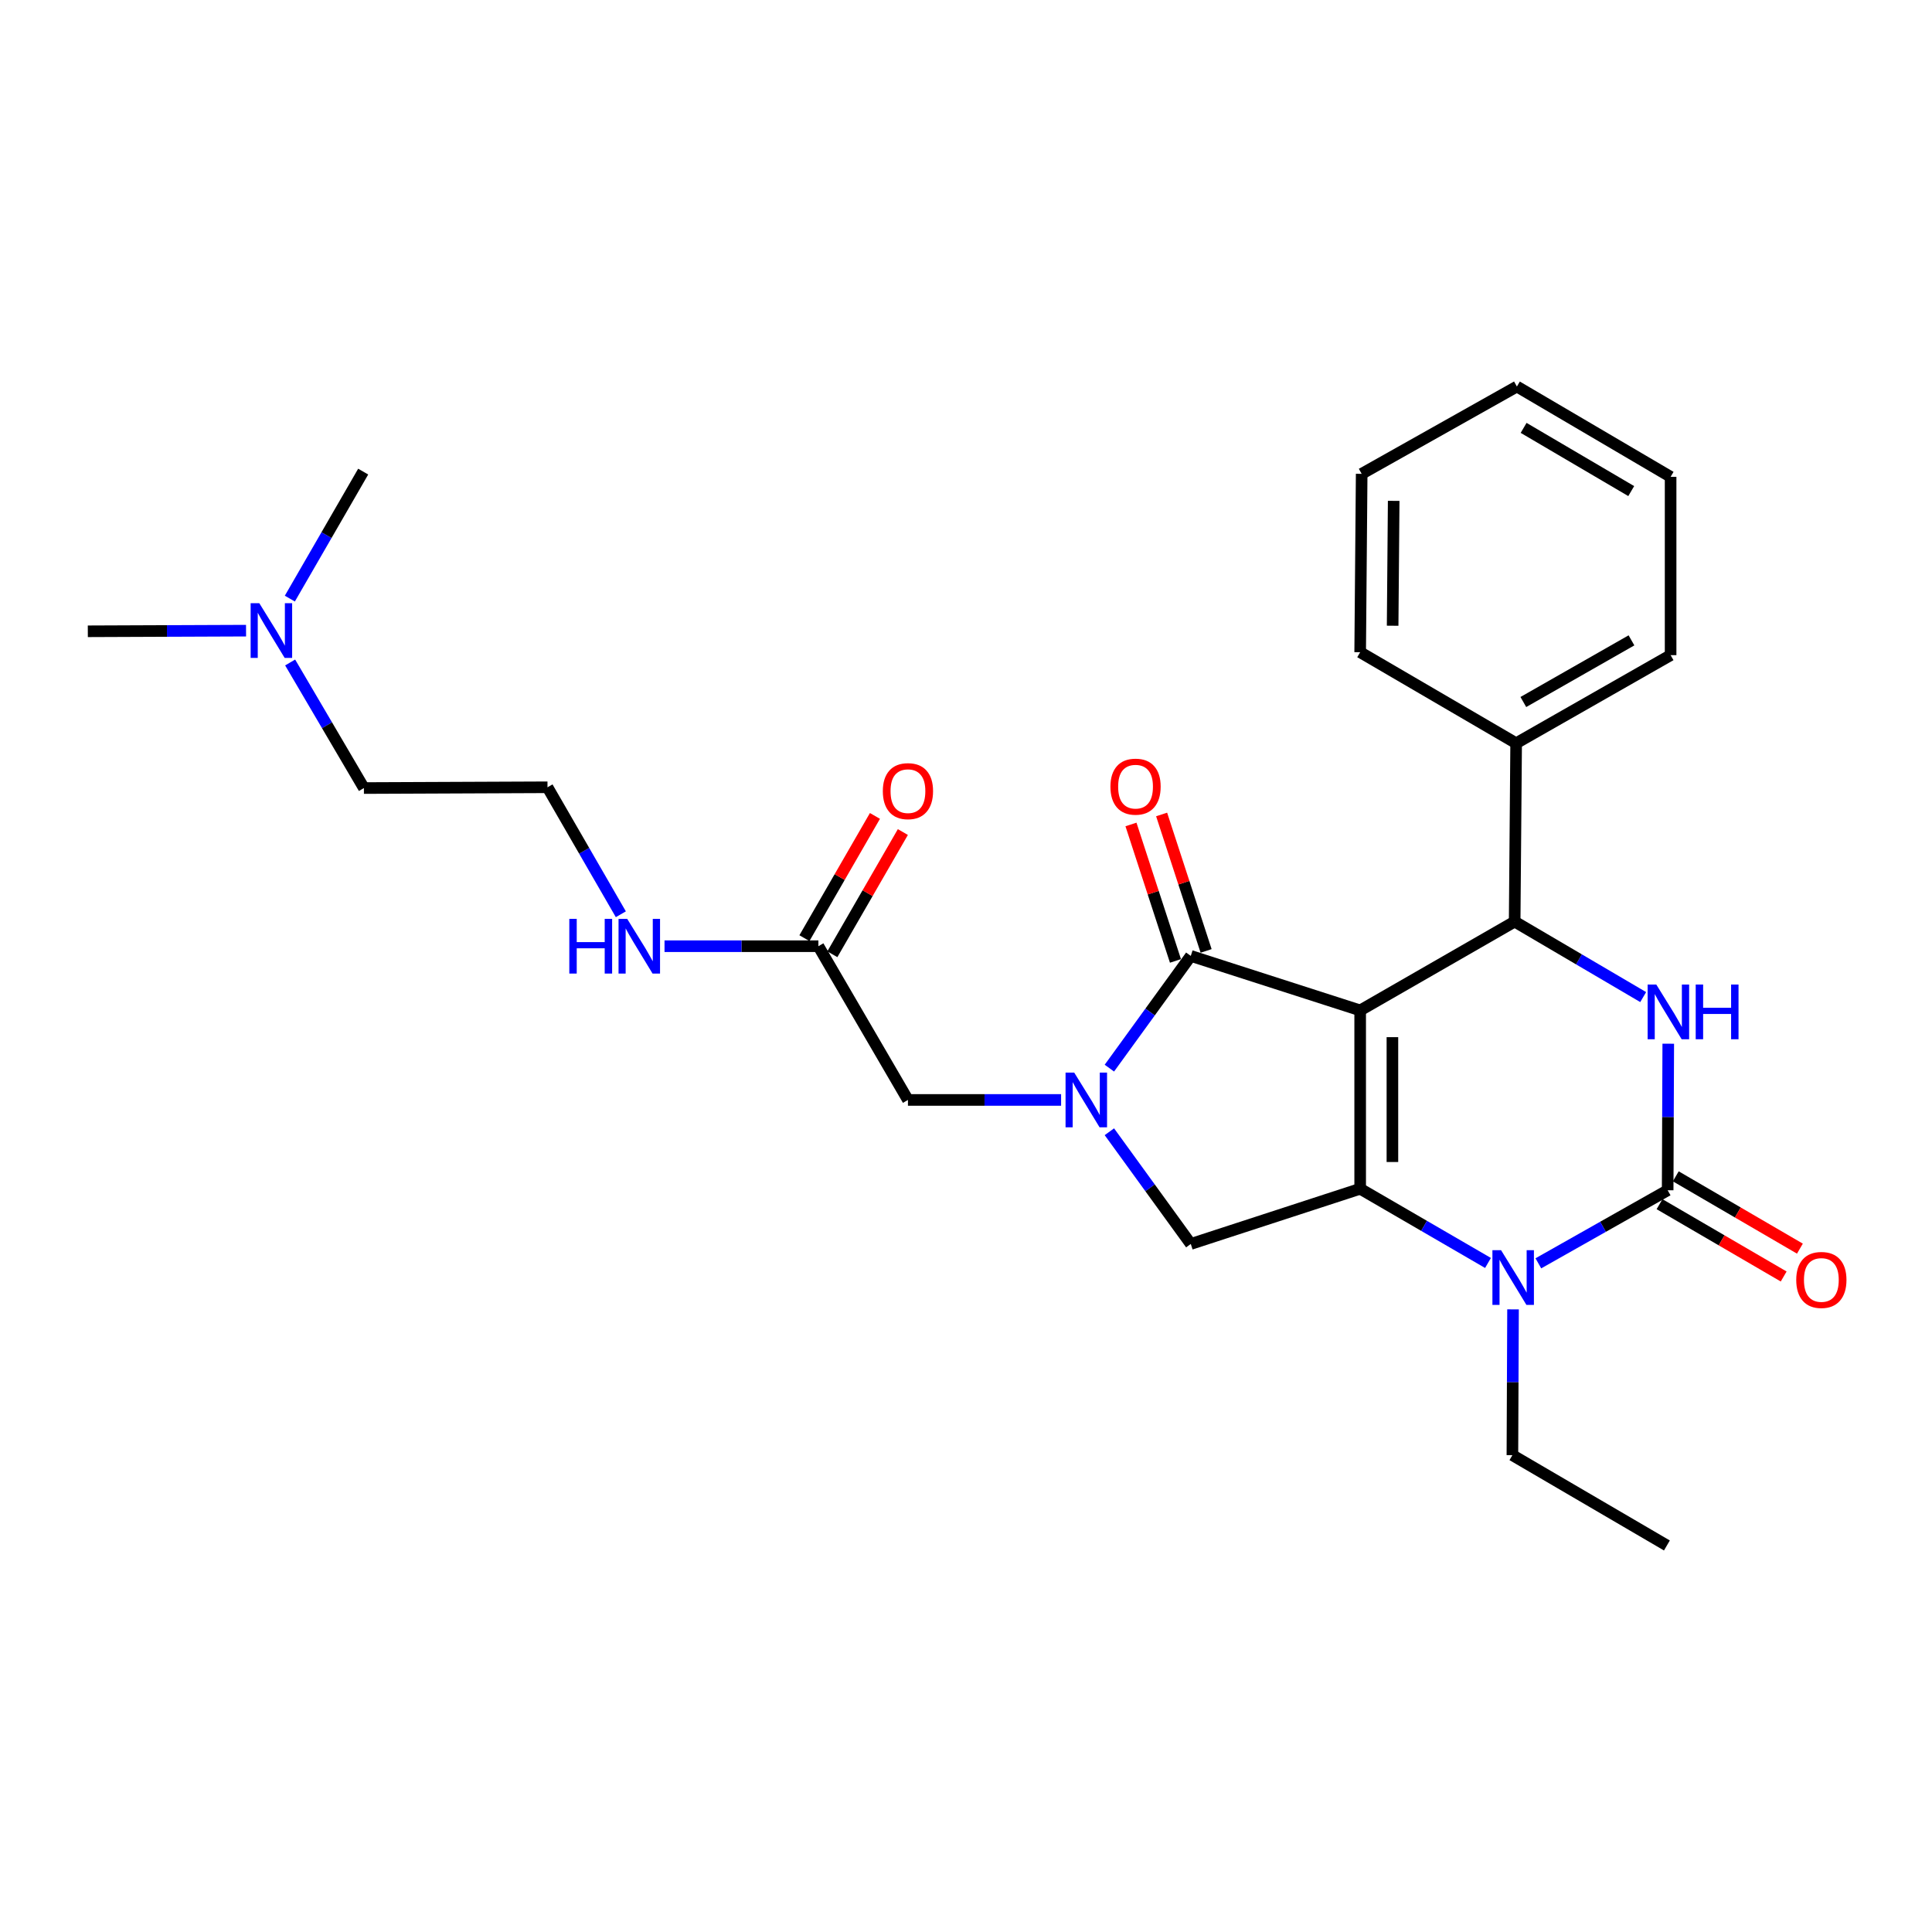 <?xml version='1.0' encoding='iso-8859-1'?>
<svg version='1.1' baseProfile='full'
              xmlns='http://www.w3.org/2000/svg'
                      xmlns:rdkit='http://www.rdkit.org/xml'
                      xmlns:xlink='http://www.w3.org/1999/xlink'
                  xml:space='preserve'
width='1000px' height='1000px' viewBox='0 0 1000 1000'>
<!-- END OF HEADER -->
<rect style='opacity:1.0;fill:#FFFFFF;stroke:none' width='1000' height='1000' x='0' y='0'> </rect>
<path class='bond-0' d='M 704.022,522.983 L 704.022,615.302' style='fill:none;fill-rule:evenodd;stroke:#000000;stroke-width:6px;stroke-linecap:butt;stroke-linejoin:miter;stroke-opacity:1' />
<path class='bond-0' d='M 720.71,536.831 L 720.71,601.454' style='fill:none;fill-rule:evenodd;stroke:#000000;stroke-width:6px;stroke-linecap:butt;stroke-linejoin:miter;stroke-opacity:1' />
<path class='bond-2' d='M 704.022,522.983 L 616.347,494.78' style='fill:none;fill-rule:evenodd;stroke:#000000;stroke-width:6px;stroke-linecap:butt;stroke-linejoin:miter;stroke-opacity:1' />
<path class='bond-6' d='M 704.022,522.983 L 783.984,477.017' style='fill:none;fill-rule:evenodd;stroke:#000000;stroke-width:6px;stroke-linecap:butt;stroke-linejoin:miter;stroke-opacity:1' />
<path class='bond-4' d='M 704.022,615.302 L 737.104,634.504' style='fill:none;fill-rule:evenodd;stroke:#000000;stroke-width:6px;stroke-linecap:butt;stroke-linejoin:miter;stroke-opacity:1' />
<path class='bond-4' d='M 737.104,634.504 L 770.185,653.705' style='fill:none;fill-rule:evenodd;stroke:#0000FF;stroke-width:6px;stroke-linecap:butt;stroke-linejoin:miter;stroke-opacity:1' />
<path class='bond-7' d='M 704.022,615.302 L 616.347,643.875' style='fill:none;fill-rule:evenodd;stroke:#000000;stroke-width:6px;stroke-linecap:butt;stroke-linejoin:miter;stroke-opacity:1' />
<path class='bond-1' d='M 863.176,616.072 L 829.713,634.985' style='fill:none;fill-rule:evenodd;stroke:#000000;stroke-width:6px;stroke-linecap:butt;stroke-linejoin:miter;stroke-opacity:1' />
<path class='bond-1' d='M 829.713,634.985 L 796.25,653.899' style='fill:none;fill-rule:evenodd;stroke:#0000FF;stroke-width:6px;stroke-linecap:butt;stroke-linejoin:miter;stroke-opacity:1' />
<path class='bond-10' d='M 858.976,623.281 L 891.102,641.997' style='fill:none;fill-rule:evenodd;stroke:#000000;stroke-width:6px;stroke-linecap:butt;stroke-linejoin:miter;stroke-opacity:1' />
<path class='bond-10' d='M 891.102,641.997 L 923.227,660.712' style='fill:none;fill-rule:evenodd;stroke:#FF0000;stroke-width:6px;stroke-linecap:butt;stroke-linejoin:miter;stroke-opacity:1' />
<path class='bond-10' d='M 867.376,608.862 L 899.502,627.578' style='fill:none;fill-rule:evenodd;stroke:#000000;stroke-width:6px;stroke-linecap:butt;stroke-linejoin:miter;stroke-opacity:1' />
<path class='bond-10' d='M 899.502,627.578 L 931.628,646.293' style='fill:none;fill-rule:evenodd;stroke:#FF0000;stroke-width:6px;stroke-linecap:butt;stroke-linejoin:miter;stroke-opacity:1' />
<path class='bond-28' d='M 863.176,616.072 L 863.332,578.146' style='fill:none;fill-rule:evenodd;stroke:#000000;stroke-width:6px;stroke-linecap:butt;stroke-linejoin:miter;stroke-opacity:1' />
<path class='bond-28' d='M 863.332,578.146 L 863.488,540.22' style='fill:none;fill-rule:evenodd;stroke:#0000FF;stroke-width:6px;stroke-linecap:butt;stroke-linejoin:miter;stroke-opacity:1' />
<path class='bond-3' d='M 616.347,494.78 L 595.28,523.823' style='fill:none;fill-rule:evenodd;stroke:#000000;stroke-width:6px;stroke-linecap:butt;stroke-linejoin:miter;stroke-opacity:1' />
<path class='bond-3' d='M 595.28,523.823 L 574.212,552.865' style='fill:none;fill-rule:evenodd;stroke:#0000FF;stroke-width:6px;stroke-linecap:butt;stroke-linejoin:miter;stroke-opacity:1' />
<path class='bond-11' d='M 624.28,492.194 L 612.766,456.88' style='fill:none;fill-rule:evenodd;stroke:#000000;stroke-width:6px;stroke-linecap:butt;stroke-linejoin:miter;stroke-opacity:1' />
<path class='bond-11' d='M 612.766,456.88 L 601.253,421.567' style='fill:none;fill-rule:evenodd;stroke:#FF0000;stroke-width:6px;stroke-linecap:butt;stroke-linejoin:miter;stroke-opacity:1' />
<path class='bond-11' d='M 608.414,497.367 L 596.901,462.053' style='fill:none;fill-rule:evenodd;stroke:#000000;stroke-width:6px;stroke-linecap:butt;stroke-linejoin:miter;stroke-opacity:1' />
<path class='bond-11' d='M 596.901,462.053 L 585.387,426.739' style='fill:none;fill-rule:evenodd;stroke:#FF0000;stroke-width:6px;stroke-linecap:butt;stroke-linejoin:miter;stroke-opacity:1' />
<path class='bond-8' d='M 549.222,569.328 L 509.586,569.328' style='fill:none;fill-rule:evenodd;stroke:#0000FF;stroke-width:6px;stroke-linecap:butt;stroke-linejoin:miter;stroke-opacity:1' />
<path class='bond-8' d='M 509.586,569.328 L 469.95,569.328' style='fill:none;fill-rule:evenodd;stroke:#000000;stroke-width:6px;stroke-linecap:butt;stroke-linejoin:miter;stroke-opacity:1' />
<path class='bond-27' d='M 574.212,585.79 L 595.28,614.833' style='fill:none;fill-rule:evenodd;stroke:#0000FF;stroke-width:6px;stroke-linecap:butt;stroke-linejoin:miter;stroke-opacity:1' />
<path class='bond-27' d='M 595.28,614.833 L 616.347,643.875' style='fill:none;fill-rule:evenodd;stroke:#000000;stroke-width:6px;stroke-linecap:butt;stroke-linejoin:miter;stroke-opacity:1' />
<path class='bond-15' d='M 783.143,677.725 L 782.979,715.457' style='fill:none;fill-rule:evenodd;stroke:#0000FF;stroke-width:6px;stroke-linecap:butt;stroke-linejoin:miter;stroke-opacity:1' />
<path class='bond-15' d='M 782.979,715.457 L 782.816,753.188' style='fill:none;fill-rule:evenodd;stroke:#000000;stroke-width:6px;stroke-linecap:butt;stroke-linejoin:miter;stroke-opacity:1' />
<path class='bond-5' d='M 850.509,516.089 L 817.246,496.553' style='fill:none;fill-rule:evenodd;stroke:#0000FF;stroke-width:6px;stroke-linecap:butt;stroke-linejoin:miter;stroke-opacity:1' />
<path class='bond-5' d='M 817.246,496.553 L 783.984,477.017' style='fill:none;fill-rule:evenodd;stroke:#000000;stroke-width:6px;stroke-linecap:butt;stroke-linejoin:miter;stroke-opacity:1' />
<path class='bond-12' d='M 783.984,477.017 L 784.753,384.698' style='fill:none;fill-rule:evenodd;stroke:#000000;stroke-width:6px;stroke-linecap:butt;stroke-linejoin:miter;stroke-opacity:1' />
<path class='bond-9' d='M 469.95,569.328 L 423.596,489.756' style='fill:none;fill-rule:evenodd;stroke:#000000;stroke-width:6px;stroke-linecap:butt;stroke-linejoin:miter;stroke-opacity:1' />
<path class='bond-13' d='M 430.823,493.925 L 449.073,462.294' style='fill:none;fill-rule:evenodd;stroke:#000000;stroke-width:6px;stroke-linecap:butt;stroke-linejoin:miter;stroke-opacity:1' />
<path class='bond-13' d='M 449.073,462.294 L 467.324,430.663' style='fill:none;fill-rule:evenodd;stroke:#FF0000;stroke-width:6px;stroke-linecap:butt;stroke-linejoin:miter;stroke-opacity:1' />
<path class='bond-13' d='M 416.369,485.586 L 434.619,453.954' style='fill:none;fill-rule:evenodd;stroke:#000000;stroke-width:6px;stroke-linecap:butt;stroke-linejoin:miter;stroke-opacity:1' />
<path class='bond-13' d='M 434.619,453.954 L 452.869,422.323' style='fill:none;fill-rule:evenodd;stroke:#FF0000;stroke-width:6px;stroke-linecap:butt;stroke-linejoin:miter;stroke-opacity:1' />
<path class='bond-14' d='M 423.596,489.756 L 383.775,489.756' style='fill:none;fill-rule:evenodd;stroke:#000000;stroke-width:6px;stroke-linecap:butt;stroke-linejoin:miter;stroke-opacity:1' />
<path class='bond-14' d='M 383.775,489.756 L 343.954,489.756' style='fill:none;fill-rule:evenodd;stroke:#0000FF;stroke-width:6px;stroke-linecap:butt;stroke-linejoin:miter;stroke-opacity:1' />
<path class='bond-19' d='M 784.753,384.698 L 864.705,339.104' style='fill:none;fill-rule:evenodd;stroke:#000000;stroke-width:6px;stroke-linecap:butt;stroke-linejoin:miter;stroke-opacity:1' />
<path class='bond-19' d='M 788.479,363.363 L 844.446,331.447' style='fill:none;fill-rule:evenodd;stroke:#000000;stroke-width:6px;stroke-linecap:butt;stroke-linejoin:miter;stroke-opacity:1' />
<path class='bond-20' d='M 784.753,384.698 L 704.022,337.583' style='fill:none;fill-rule:evenodd;stroke:#000000;stroke-width:6px;stroke-linecap:butt;stroke-linejoin:miter;stroke-opacity:1' />
<path class='bond-17' d='M 321.346,473.221 L 302.364,440.358' style='fill:none;fill-rule:evenodd;stroke:#0000FF;stroke-width:6px;stroke-linecap:butt;stroke-linejoin:miter;stroke-opacity:1' />
<path class='bond-17' d='M 302.364,440.358 L 283.383,407.495' style='fill:none;fill-rule:evenodd;stroke:#000000;stroke-width:6px;stroke-linecap:butt;stroke-linejoin:miter;stroke-opacity:1' />
<path class='bond-23' d='M 782.816,753.188 L 862.786,799.932' style='fill:none;fill-rule:evenodd;stroke:#000000;stroke-width:6px;stroke-linecap:butt;stroke-linejoin:miter;stroke-opacity:1' />
<path class='bond-16' d='M 150.178,342.898 L 169.267,375.396' style='fill:none;fill-rule:evenodd;stroke:#0000FF;stroke-width:6px;stroke-linecap:butt;stroke-linejoin:miter;stroke-opacity:1' />
<path class='bond-16' d='M 169.267,375.396 L 188.356,407.894' style='fill:none;fill-rule:evenodd;stroke:#000000;stroke-width:6px;stroke-linecap:butt;stroke-linejoin:miter;stroke-opacity:1' />
<path class='bond-21' d='M 127.357,326.427 L 86.406,326.591' style='fill:none;fill-rule:evenodd;stroke:#0000FF;stroke-width:6px;stroke-linecap:butt;stroke-linejoin:miter;stroke-opacity:1' />
<path class='bond-21' d='M 86.406,326.591 L 45.455,326.755' style='fill:none;fill-rule:evenodd;stroke:#000000;stroke-width:6px;stroke-linecap:butt;stroke-linejoin:miter;stroke-opacity:1' />
<path class='bond-22' d='M 150.022,309.839 L 169.003,276.972' style='fill:none;fill-rule:evenodd;stroke:#0000FF;stroke-width:6px;stroke-linecap:butt;stroke-linejoin:miter;stroke-opacity:1' />
<path class='bond-22' d='M 169.003,276.972 L 187.985,244.105' style='fill:none;fill-rule:evenodd;stroke:#000000;stroke-width:6px;stroke-linecap:butt;stroke-linejoin:miter;stroke-opacity:1' />
<path class='bond-18' d='M 283.383,407.495 L 188.356,407.894' style='fill:none;fill-rule:evenodd;stroke:#000000;stroke-width:6px;stroke-linecap:butt;stroke-linejoin:miter;stroke-opacity:1' />
<path class='bond-24' d='M 864.705,339.104 L 864.705,246.812' style='fill:none;fill-rule:evenodd;stroke:#000000;stroke-width:6px;stroke-linecap:butt;stroke-linejoin:miter;stroke-opacity:1' />
<path class='bond-25' d='M 704.022,337.583 L 704.801,245.254' style='fill:none;fill-rule:evenodd;stroke:#000000;stroke-width:6px;stroke-linecap:butt;stroke-linejoin:miter;stroke-opacity:1' />
<path class='bond-25' d='M 720.826,323.875 L 721.371,259.244' style='fill:none;fill-rule:evenodd;stroke:#000000;stroke-width:6px;stroke-linecap:butt;stroke-linejoin:miter;stroke-opacity:1' />
<path class='bond-26' d='M 864.705,246.812 L 785.143,200.068' style='fill:none;fill-rule:evenodd;stroke:#000000;stroke-width:6px;stroke-linecap:butt;stroke-linejoin:miter;stroke-opacity:1' />
<path class='bond-26' d='M 844.318,254.188 L 788.624,221.468' style='fill:none;fill-rule:evenodd;stroke:#000000;stroke-width:6px;stroke-linecap:butt;stroke-linejoin:miter;stroke-opacity:1' />
<path class='bond-29' d='M 704.801,245.254 L 785.143,200.068' style='fill:none;fill-rule:evenodd;stroke:#000000;stroke-width:6px;stroke-linecap:butt;stroke-linejoin:miter;stroke-opacity:1' />
<path  class='atom-4' d='M 556.01 555.168
L 565.29 570.168
Q 566.21 571.648, 567.69 574.328
Q 569.17 577.008, 569.25 577.168
L 569.25 555.168
L 573.01 555.168
L 573.01 583.488
L 569.13 583.488
L 559.17 567.088
Q 558.01 565.168, 556.77 562.968
Q 555.57 560.768, 555.21 560.088
L 555.21 583.488
L 551.53 583.488
L 551.53 555.168
L 556.01 555.168
' fill='#0000FF'/>
<path  class='atom-5' d='M 776.954 647.107
L 786.234 662.107
Q 787.154 663.587, 788.634 666.267
Q 790.114 668.947, 790.194 669.107
L 790.194 647.107
L 793.954 647.107
L 793.954 675.427
L 790.074 675.427
L 780.114 659.027
Q 778.954 657.107, 777.714 654.907
Q 776.514 652.707, 776.154 652.027
L 776.154 675.427
L 772.474 675.427
L 772.474 647.107
L 776.954 647.107
' fill='#0000FF'/>
<path  class='atom-6' d='M 857.296 509.592
L 866.576 524.592
Q 867.496 526.072, 868.976 528.752
Q 870.456 531.432, 870.536 531.592
L 870.536 509.592
L 874.296 509.592
L 874.296 537.912
L 870.416 537.912
L 860.456 521.512
Q 859.296 519.592, 858.056 517.392
Q 856.856 515.192, 856.496 514.512
L 856.496 537.912
L 852.816 537.912
L 852.816 509.592
L 857.296 509.592
' fill='#0000FF'/>
<path  class='atom-6' d='M 877.696 509.592
L 881.536 509.592
L 881.536 521.632
L 896.016 521.632
L 896.016 509.592
L 899.856 509.592
L 899.856 537.912
L 896.016 537.912
L 896.016 524.832
L 881.536 524.832
L 881.536 537.912
L 877.696 537.912
L 877.696 509.592
' fill='#0000FF'/>
<path  class='atom-11' d='M 929.729 662.497
Q 929.729 655.697, 933.089 651.897
Q 936.449 648.097, 942.729 648.097
Q 949.009 648.097, 952.369 651.897
Q 955.729 655.697, 955.729 662.497
Q 955.729 669.377, 952.329 673.297
Q 948.929 677.177, 942.729 677.177
Q 936.489 677.177, 933.089 673.297
Q 929.729 669.417, 929.729 662.497
M 942.729 673.977
Q 947.049 673.977, 949.369 671.097
Q 951.729 668.177, 951.729 662.497
Q 951.729 656.937, 949.369 654.137
Q 947.049 651.297, 942.729 651.297
Q 938.409 651.297, 936.049 654.097
Q 933.729 656.897, 933.729 662.497
Q 933.729 668.217, 936.049 671.097
Q 938.409 673.977, 942.729 673.977
' fill='#FF0000'/>
<path  class='atom-12' d='M 574.756 407.167
Q 574.756 400.367, 578.116 396.567
Q 581.476 392.767, 587.756 392.767
Q 594.036 392.767, 597.396 396.567
Q 600.756 400.367, 600.756 407.167
Q 600.756 414.047, 597.356 417.967
Q 593.956 421.847, 587.756 421.847
Q 581.516 421.847, 578.116 417.967
Q 574.756 414.087, 574.756 407.167
M 587.756 418.647
Q 592.076 418.647, 594.396 415.767
Q 596.756 412.847, 596.756 407.167
Q 596.756 401.607, 594.396 398.807
Q 592.076 395.967, 587.756 395.967
Q 583.436 395.967, 581.076 398.767
Q 578.756 401.567, 578.756 407.167
Q 578.756 412.887, 581.076 415.767
Q 583.436 418.647, 587.756 418.647
' fill='#FF0000'/>
<path  class='atom-14' d='M 456.95 409.494
Q 456.95 402.694, 460.31 398.894
Q 463.67 395.094, 469.95 395.094
Q 476.23 395.094, 479.59 398.894
Q 482.95 402.694, 482.95 409.494
Q 482.95 416.374, 479.55 420.294
Q 476.15 424.174, 469.95 424.174
Q 463.71 424.174, 460.31 420.294
Q 456.95 416.414, 456.95 409.494
M 469.95 420.974
Q 474.27 420.974, 476.59 418.094
Q 478.95 415.174, 478.95 409.494
Q 478.95 403.934, 476.59 401.134
Q 474.27 398.294, 469.95 398.294
Q 465.63 398.294, 463.27 401.094
Q 460.95 403.894, 460.95 409.494
Q 460.95 415.214, 463.27 418.094
Q 465.63 420.974, 469.95 420.974
' fill='#FF0000'/>
<path  class='atom-15' d='M 294.676 475.596
L 298.516 475.596
L 298.516 487.636
L 312.996 487.636
L 312.996 475.596
L 316.836 475.596
L 316.836 503.916
L 312.996 503.916
L 312.996 490.836
L 298.516 490.836
L 298.516 503.916
L 294.676 503.916
L 294.676 475.596
' fill='#0000FF'/>
<path  class='atom-15' d='M 324.636 475.596
L 333.916 490.596
Q 334.836 492.076, 336.316 494.756
Q 337.796 497.436, 337.876 497.596
L 337.876 475.596
L 341.636 475.596
L 341.636 503.916
L 337.756 503.916
L 327.796 487.516
Q 326.636 485.596, 325.396 483.396
Q 324.196 481.196, 323.836 480.516
L 323.836 503.916
L 320.156 503.916
L 320.156 475.596
L 324.636 475.596
' fill='#0000FF'/>
<path  class='atom-17' d='M 134.212 312.215
L 143.492 327.215
Q 144.412 328.695, 145.892 331.375
Q 147.372 334.055, 147.452 334.215
L 147.452 312.215
L 151.212 312.215
L 151.212 340.535
L 147.332 340.535
L 137.372 324.135
Q 136.212 322.215, 134.972 320.015
Q 133.772 317.815, 133.412 317.135
L 133.412 340.535
L 129.732 340.535
L 129.732 312.215
L 134.212 312.215
' fill='#0000FF'/>
</svg>

